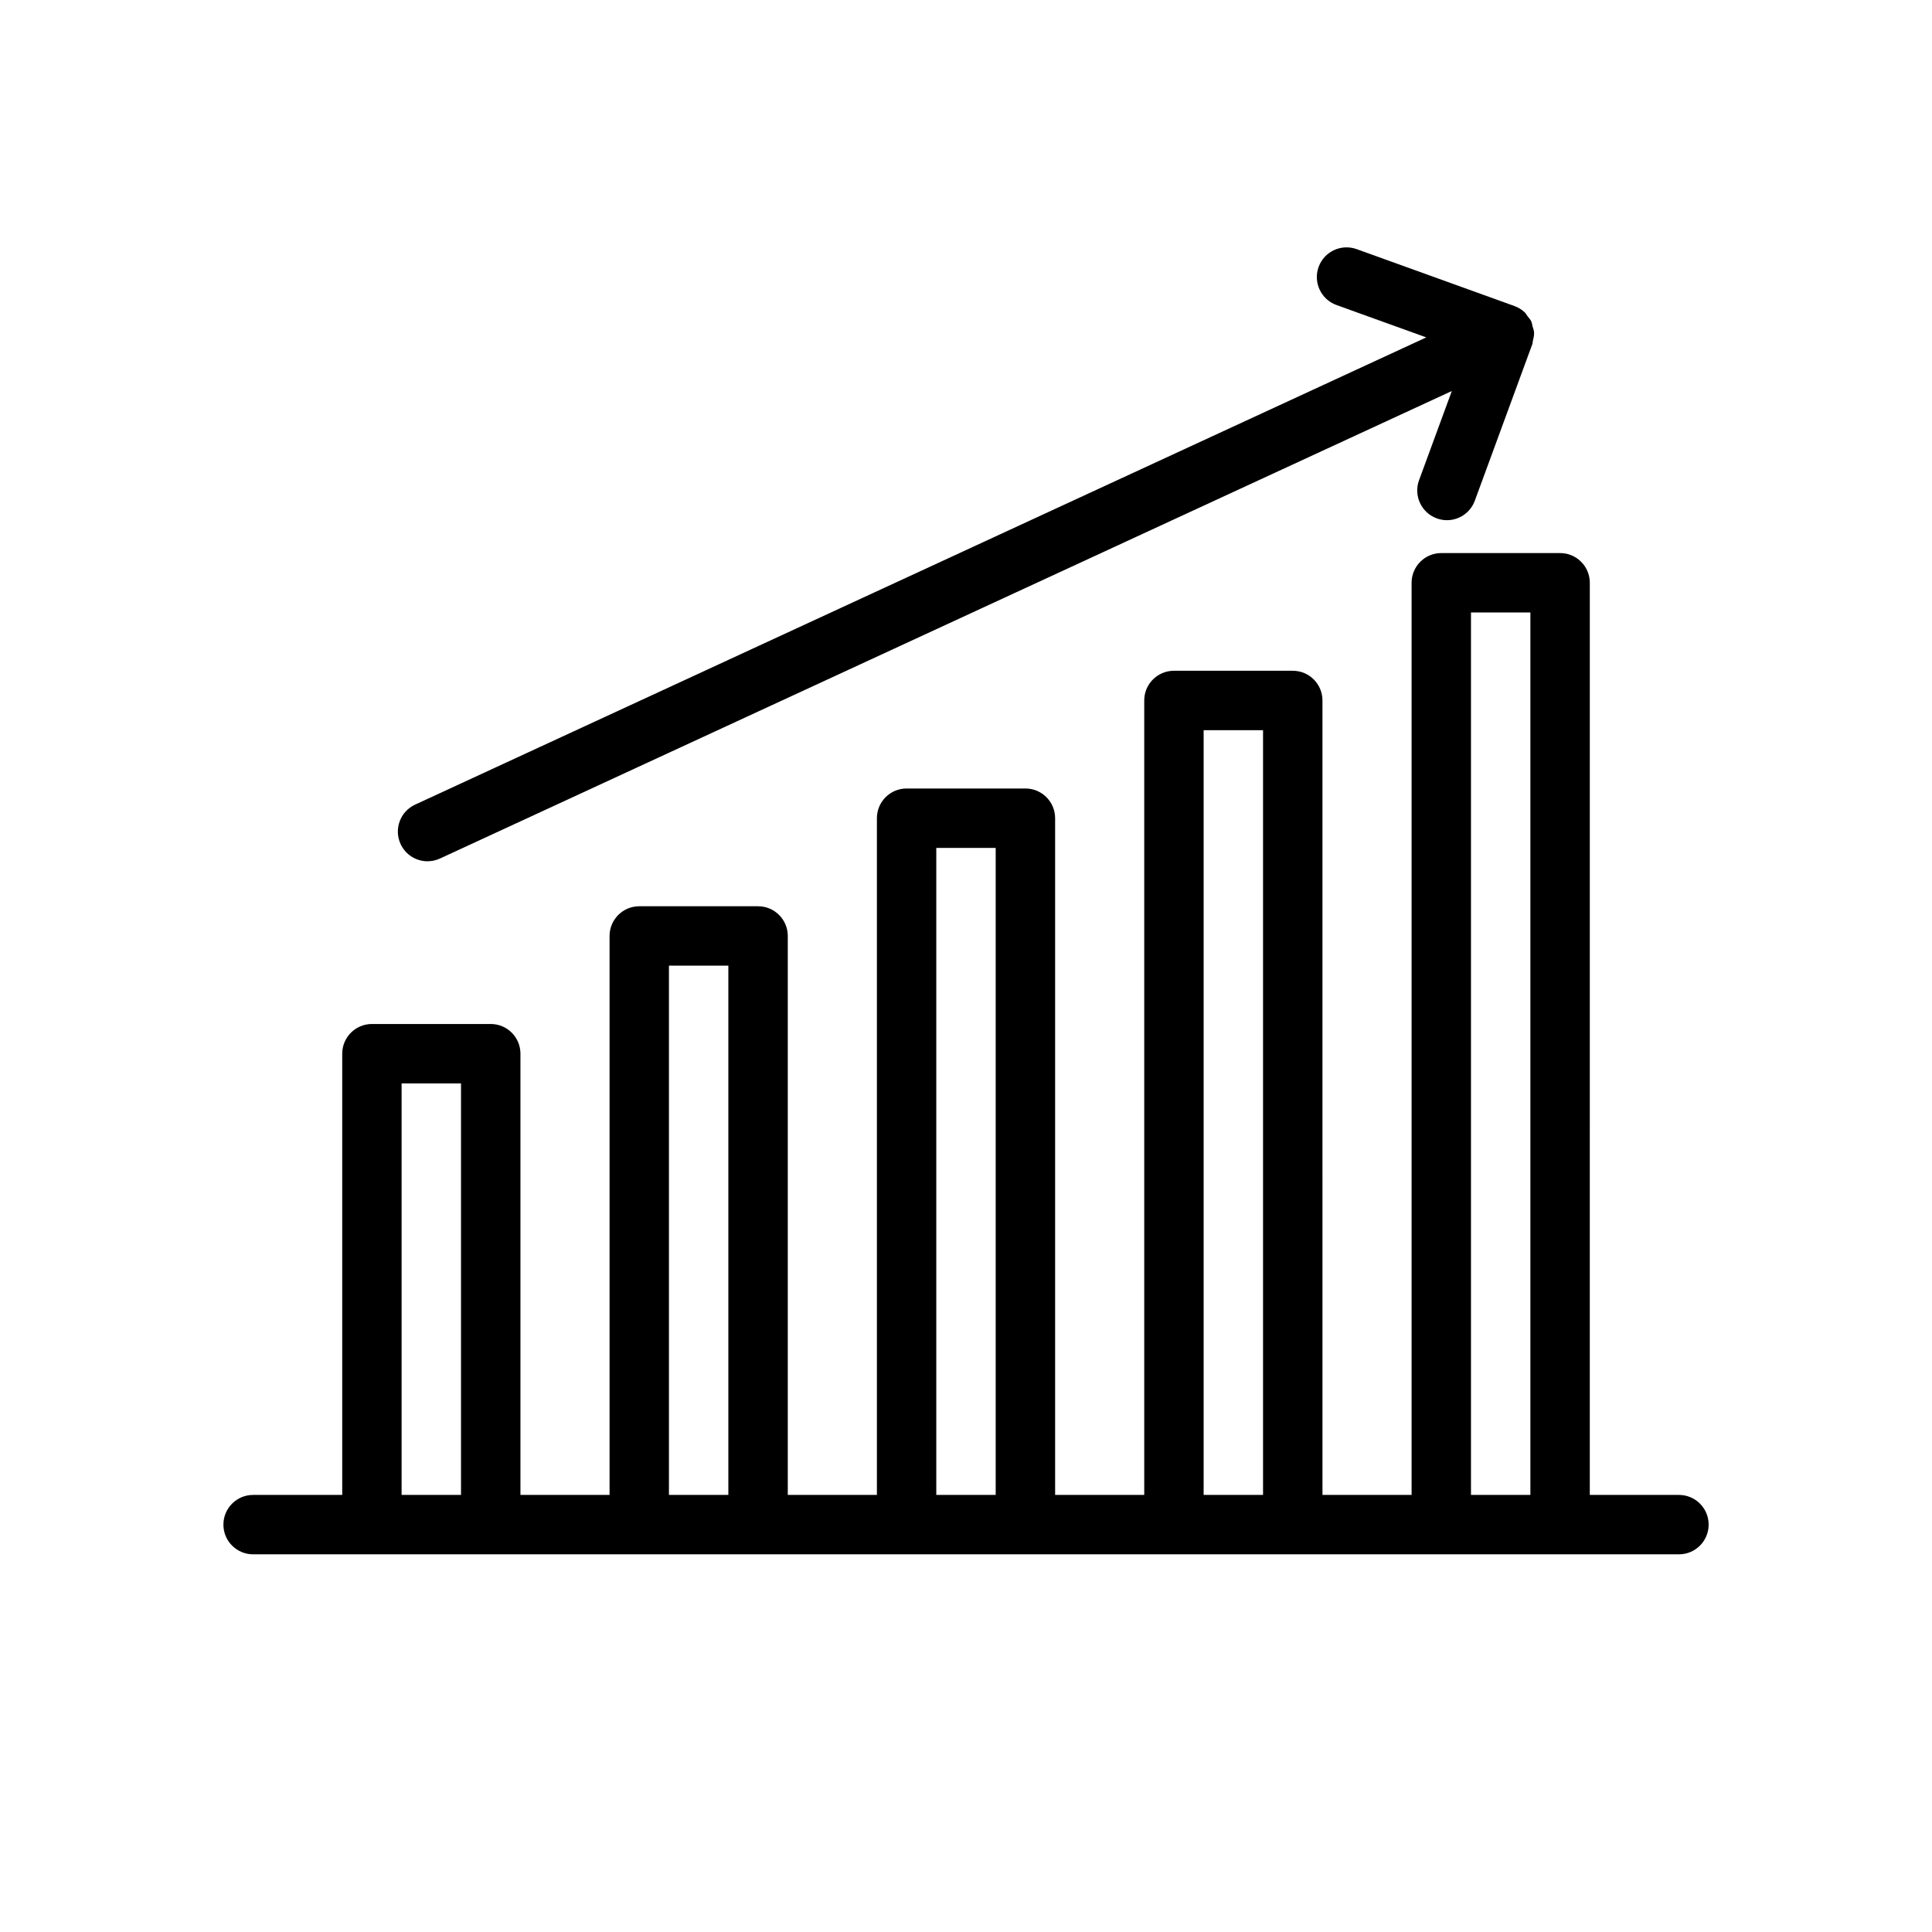 <?xml version="1.0" encoding="UTF-8"?>
<!-- Uploaded to: ICON Repo, www.svgrepo.com, Generator: ICON Repo Mixer Tools -->
<svg fill="#000000" width="800px" height="800px" version="1.1" viewBox="144 144 512 512" xmlns="http://www.w3.org/2000/svg">
 <g>
  <path d="m588.93 540.17h-23.617l0.004-241.73c0-4.348-3.523-7.871-7.871-7.871h-31.488c-4.348 0-7.871 3.523-7.871 7.871v241.73h-23.617l-0.004-210.54c0-4.348-3.523-7.871-7.871-7.871h-31.488c-4.348 0-7.871 3.523-7.871 7.871v210.54h-23.617v-179.34c0-4.348-3.523-7.871-7.871-7.871h-31.488c-4.348 0-7.871 3.523-7.871 7.871v179.34h-23.617v-148.13c0-4.348-3.523-7.871-7.871-7.871h-31.488c-4.348 0-7.871 3.523-7.871 7.871v148.13h-23.617v-116.93c0-4.348-3.523-7.871-7.871-7.871h-31.488c-4.348 0-7.871 3.523-7.871 7.871v116.93h-23.617c-4.348 0-7.871 3.523-7.871 7.871 0 4.348 3.523 7.871 7.871 7.871h377.86c4.348 0 7.871-3.523 7.871-7.871 0.004-4.344-3.523-7.871-7.871-7.871zm-338.5 0v-109.06h15.742v109.06zm70.848 0v-140.26h15.742v140.26zm70.848 0v-171.46h15.742v171.46zm70.852 0v-202.66h15.742v202.66zm70.848 0v-233.86h15.742v233.86z"/>
  <path d="m257.31 372.24c1.105 0 2.231-0.23 3.297-0.727l268.14-123.89-8.684 23.641c-1.5 4.082 0.594 8.602 4.676 10.102 0.895 0.332 1.809 0.488 2.715 0.488 3.207 0 6.219-1.977 7.387-5.164l15.223-41.445c0.004-0.012 0.008-0.023 0.012-0.031 0.004-0.012 0.012-0.016 0.016-0.027 0.09-0.246 0.047-0.496 0.109-0.746 0.188-0.738 0.371-1.477 0.34-2.25 0-0.023 0.004-0.047 0.004-0.07-0.031-0.582-0.254-1.113-0.41-1.668-0.102-0.367-0.117-0.762-0.273-1.109-0.02-0.043-0.012-0.09-0.031-0.129-0.004-0.008-0.008-0.012-0.012-0.02-0.246-0.531-0.664-0.953-1.023-1.418-0.258-0.336-0.434-0.727-0.746-1.02-0.016-0.016-0.031-0.027-0.047-0.043-0.766-0.703-1.656-1.238-2.617-1.59-0.008-0.004-0.016-0.012-0.023-0.016l-41.844-15.09c-4.102-1.469-8.602 0.645-10.078 4.734-1.473 4.09 0.645 8.602 4.734 10.078l23.801 8.582-267.97 123.82c-3.949 1.82-5.668 6.5-3.844 10.449 1.332 2.875 4.176 4.566 7.148 4.566z"/>
 </g>
</svg>